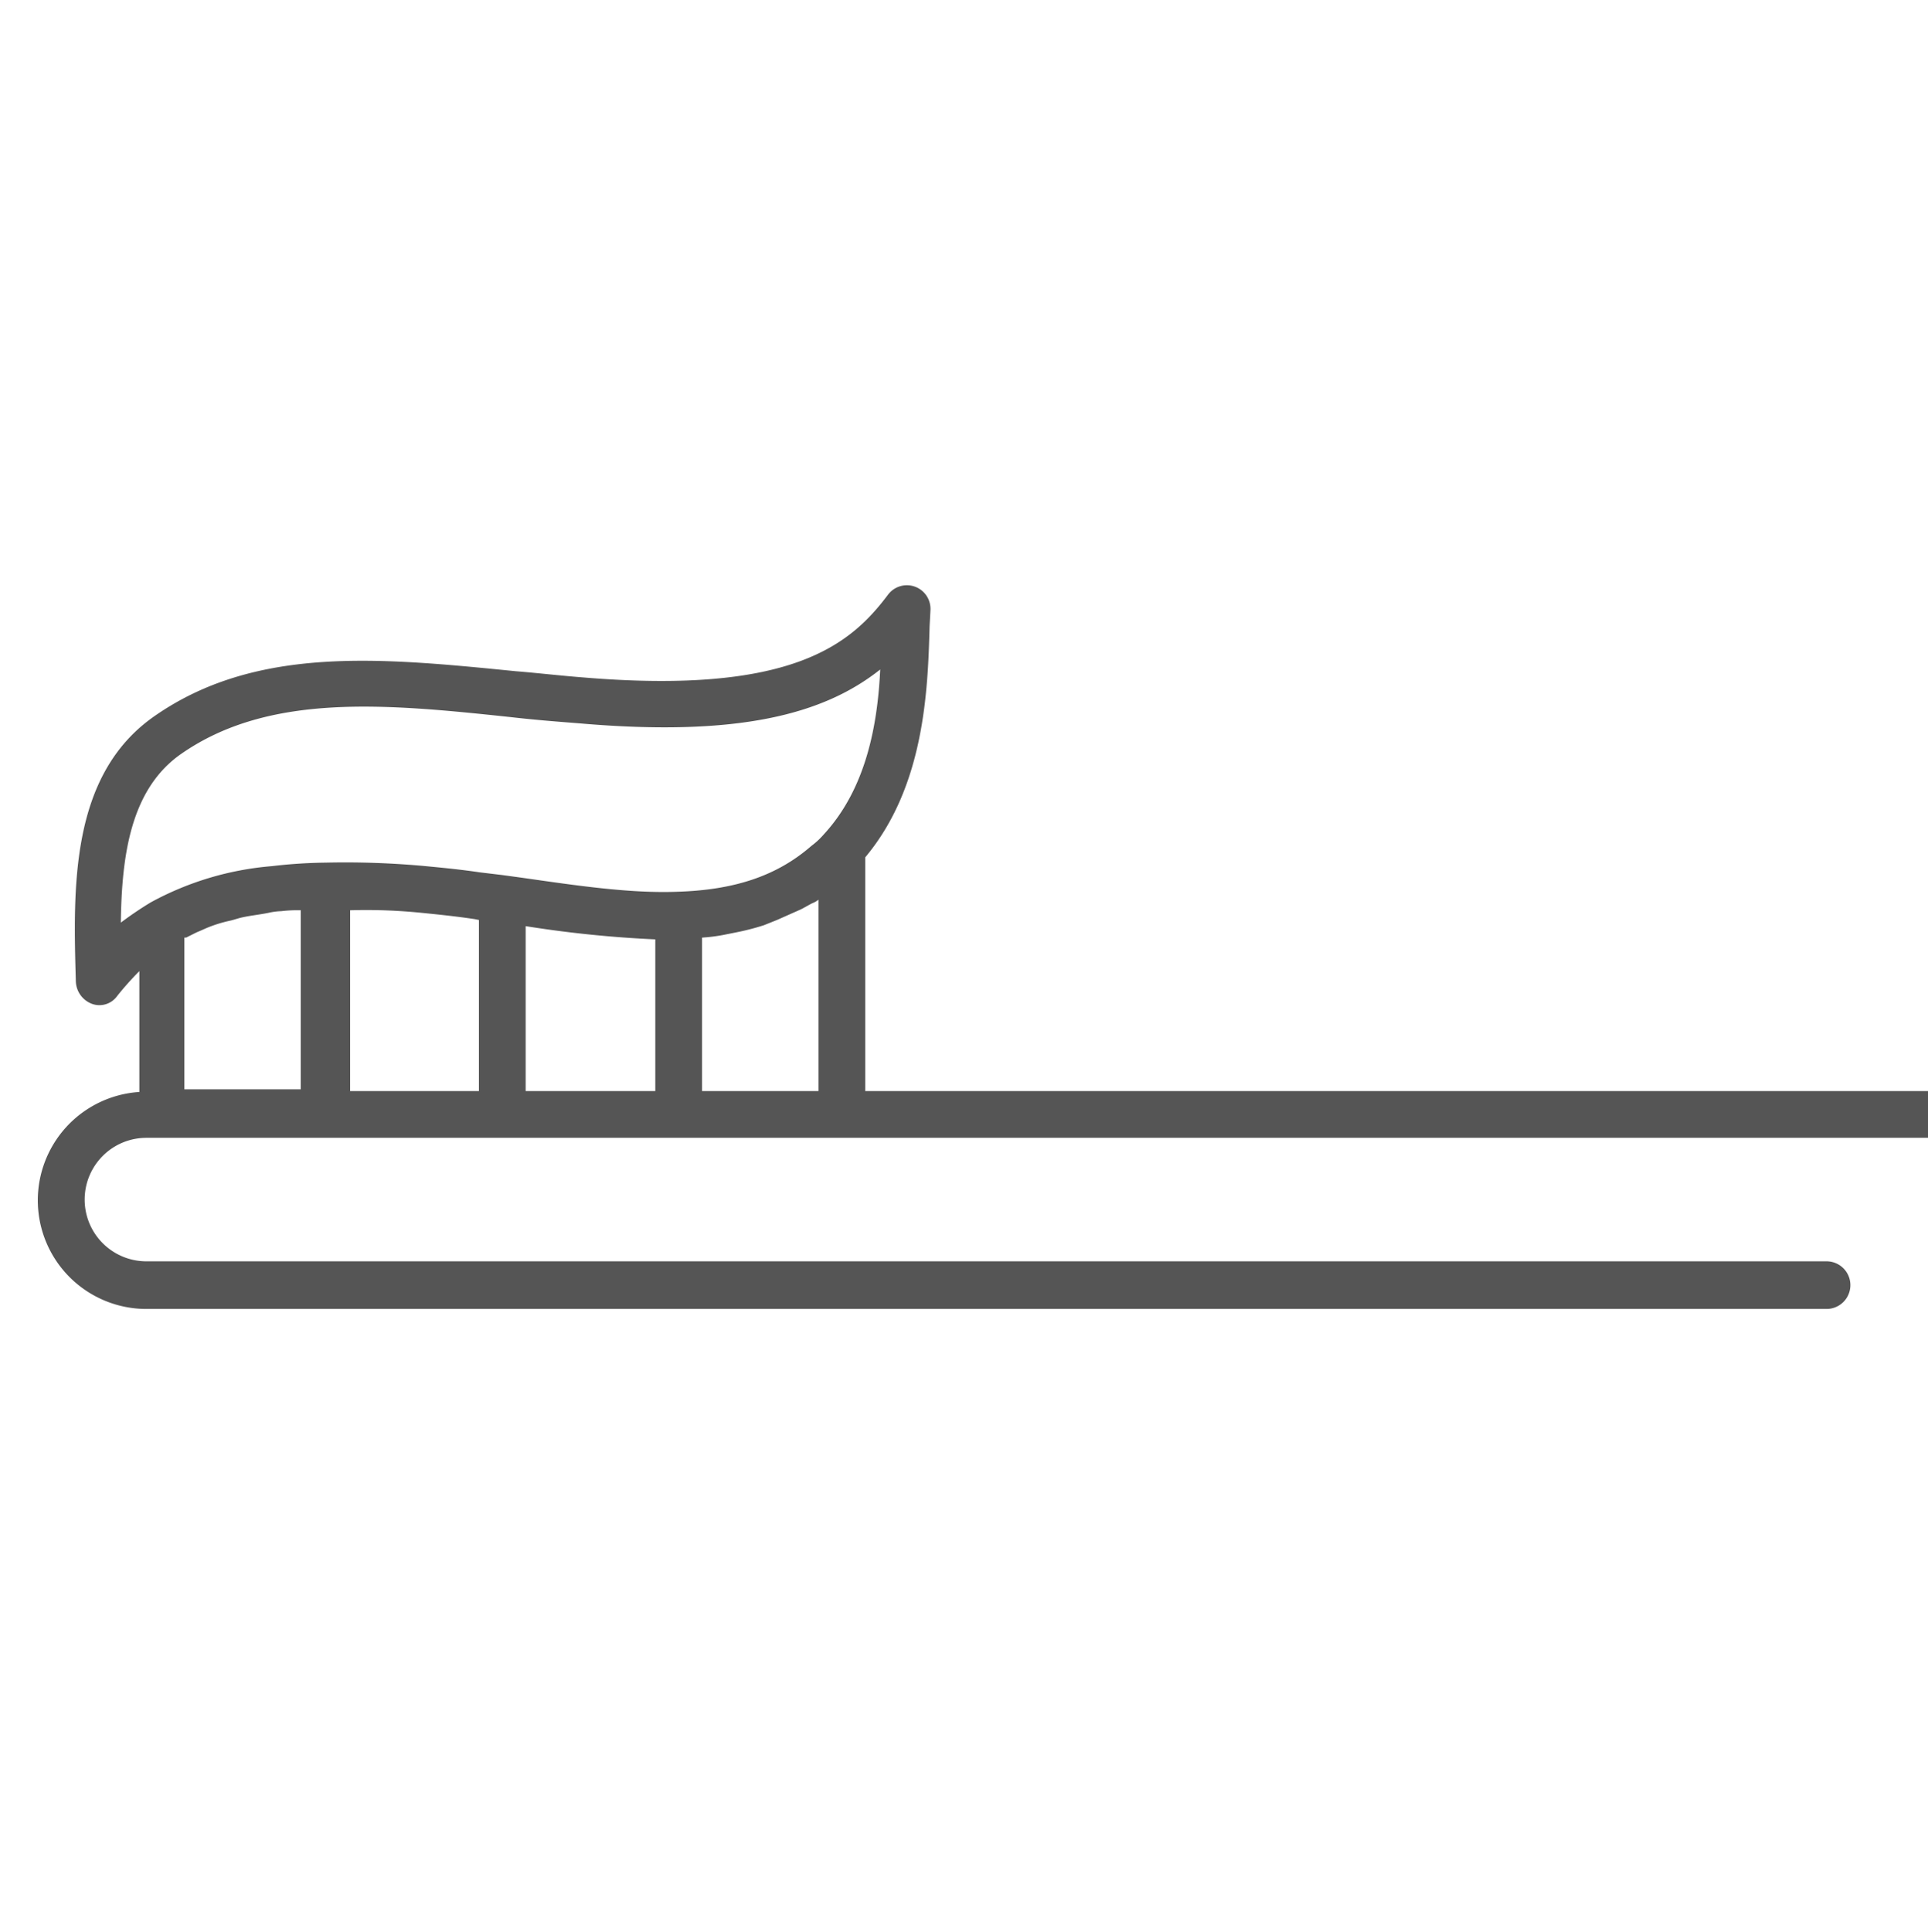 <svg xmlns="http://www.w3.org/2000/svg" width="218.6" height="219">
  <defs>
    <clipPath id="a">
      <path d="M29 0h218.6v219H29z"/>
    </clipPath>
  </defs>
  <g clip-path="url(#a)" transform="translate(-29)">
    <path d="M95.1 76.8c-2.6-.2-5.1-.5-7.6-.7-15.1-1.5-29.4-3-41 5.1-9.6 6.7-9.2 19.5-8.9 30.1a2.821 2.821 0 0 0 1.8 2.5 2.471 2.471 0 0 0 2.9-.9 35.254 35.254 0 0 1 2.5-2.8v13.7a12.313 12.313 0 0 0 .8 24.6h190.5a2.7 2.7 0 1 0 0-5.4H45.6a7 7 0 0 1 0-14h231.2a7 7 0 0 1 0 14h-21.6a2.7 2.7 0 0 0 0 5.4h21.6a12.35 12.35 0 0 0 0-24.7H127.1V97.2c6.7-8 7.1-18.8 7.3-26.2l.1-1.9V69a2.676 2.676 0 0 0-4.8-1.6c-4.2 5.6-10.8 11.4-34.6 9.4Zm-45 29.5 1.2-.6c.5-.2.9-.4 1.4-.6a15.456 15.456 0 0 1 2.3-.7c.5-.1 1-.3 1.5-.4.9-.2 1.9-.3 2.9-.5a7.719 7.719 0 0 1 1.5-.2 15.483 15.483 0 0 1 2.2-.1v20.3H49.9v-17.2Zm26.8-2.8c2 .2 3.9.4 5.9.7l.5.1v19.4H68.7v-20.5a62.36 62.36 0 0 1 8.2.3Zm11.7 20.2V105a130.864 130.864 0 0 0 14.7 1.5v17.2Zm33.2 0h-13.2v-17.4a19.669 19.669 0 0 0 2.4-.3l1.5-.3a28.061 28.061 0 0 0 3.1-.8l1.5-.6 2.7-1.2c.4-.2.9-.5 1.3-.7a2.506 2.506 0 0 0 .7-.4Zm.6-29.1a8.636 8.636 0 0 1-1.4 1.3c-3.9 3.4-8.7 5-15.2 5.2-5.4.2-11.4-.7-17.7-1.6l-2.2-.3-2.5-.3c-2-.3-4-.5-6.1-.7a98.648 98.648 0 0 0-11.4-.4 56.8 56.8 0 0 0-6.1.4 34.495 34.495 0 0 0-13.7 4.1 40.473 40.473 0 0 0-3.4 2.3c.1-7.6 1.1-15.1 6.8-19.1 10-7 23.3-5.7 37.4-4.2 2.6.3 5.1.5 7.7.7 18.3 1.6 27.9-1.1 34.2-6.1-.3 6.3-1.6 13.5-6.4 18.7Z" fill="#555"/>
  </g>
</svg>

